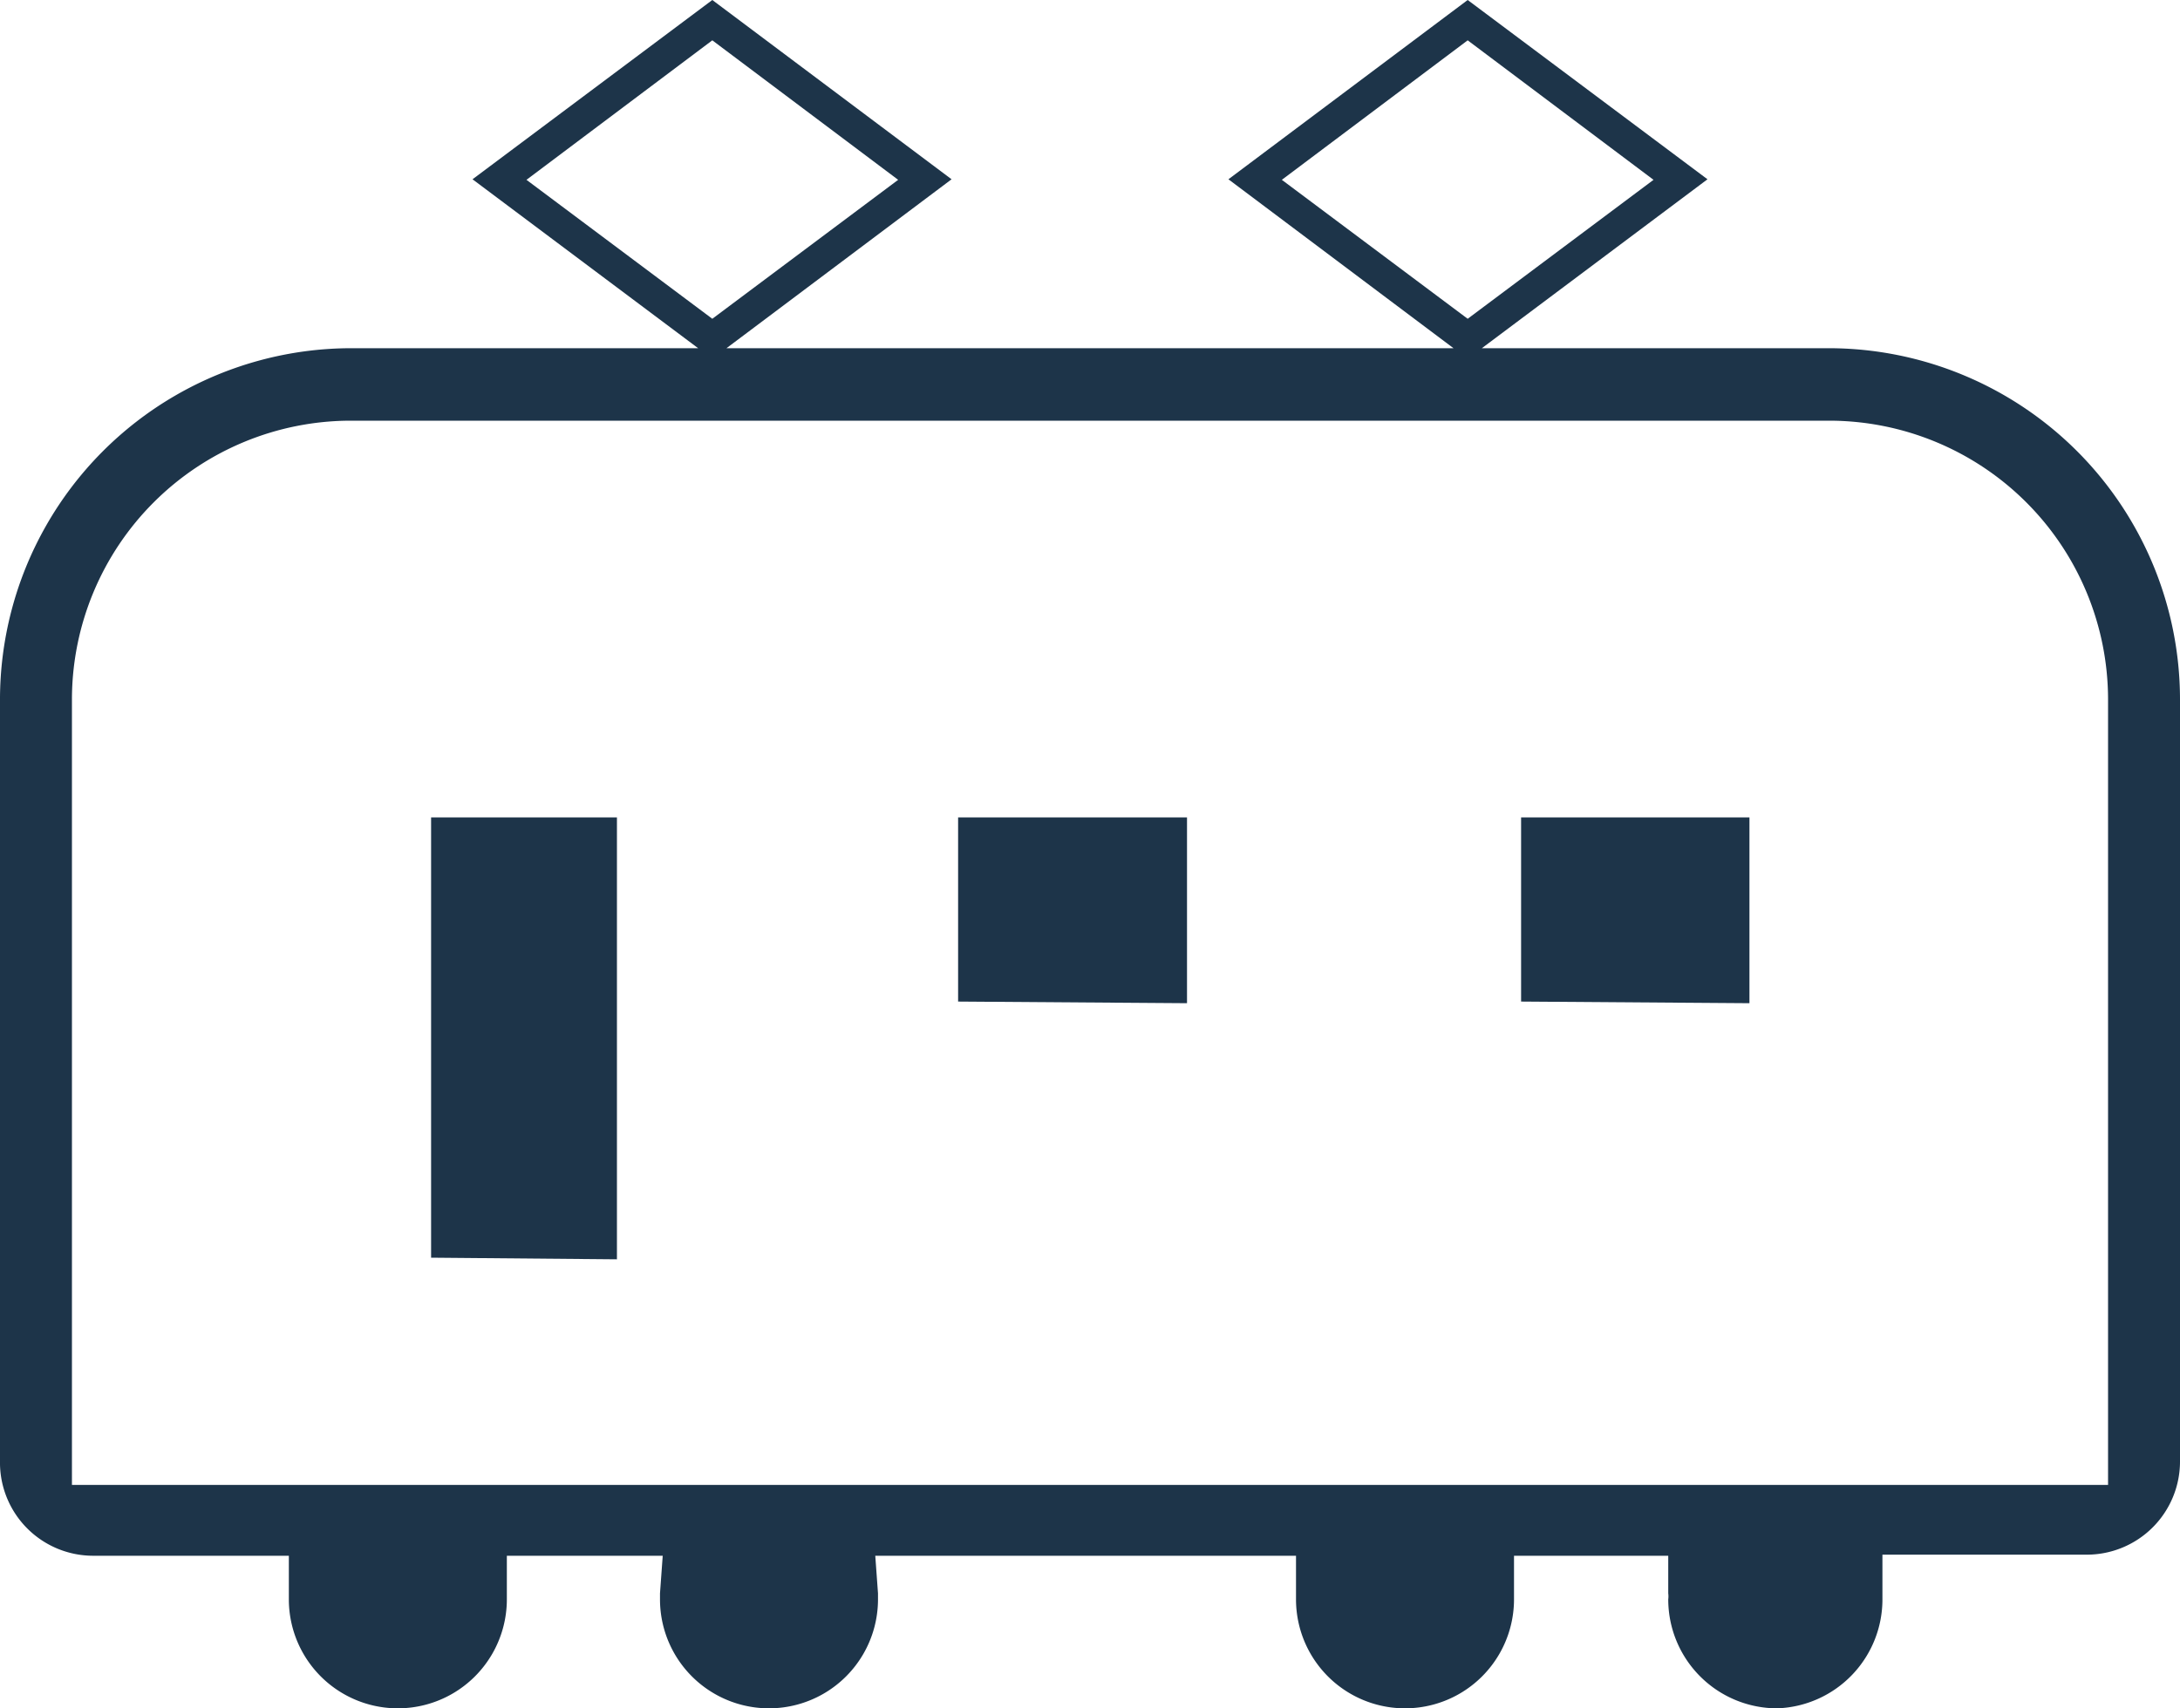 <svg xmlns="http://www.w3.org/2000/svg" viewBox="0 0 40 31.35"><defs><style>.cls-1{fill:#1d3449;}</style></defs><title>train</title><g id="レイヤー_2" data-name="レイヤー 2"><g id="交通手段"><path class="cls-1" d="M32.61,31.35a2,2,0,0,1-2-2v0a.43.43,0,0,0,0-.11l0-.69H27.78l0,.69s0,.07,0,.11v0a2,2,0,0,1-4,0v0s0-.07,0-.11l0-.69H16.06l.05.69s0,.07,0,.11h0a2,2,0,0,1-4,0h0s0-.07,0-.11l.05-.69H9.3l0,.69s0,.07,0,.11h0a2,2,0,0,1-4,0h0s0-.07,0-.11l0-.69H1.7A1.71,1.71,0,0,1,0,26.87v-14A6.45,6.45,0,0,1,6.44,6.39h6.37L8.67,3.29,13.07,0l4.39,3.29-4.13,3.1H26.67l-4.13-3.1L26.93,0l4.4,3.29-4.14,3.1h6.37A6.45,6.45,0,0,1,40,12.83v14a1.71,1.71,0,0,1-1.7,1.7H34.54l0,.69s0,.07,0,.11v0A2,2,0,0,1,32.61,31.35ZM6.44,7.72a5.12,5.12,0,0,0-5.12,5.11V27.25H38.68V12.83a5.12,5.12,0,0,0-5.12-5.11ZM23.52,3.3l3.41,2.55L30.34,3.3,26.93.74ZM9.66,3.3l3.41,2.55L16.48,3.3,13.07.74ZM7.91,23.08V15h3.41v8.11Zm20-4.7V15h4.19v3.41Zm-10.33,0V15h4.2v3.41Z"/></g></g></svg>